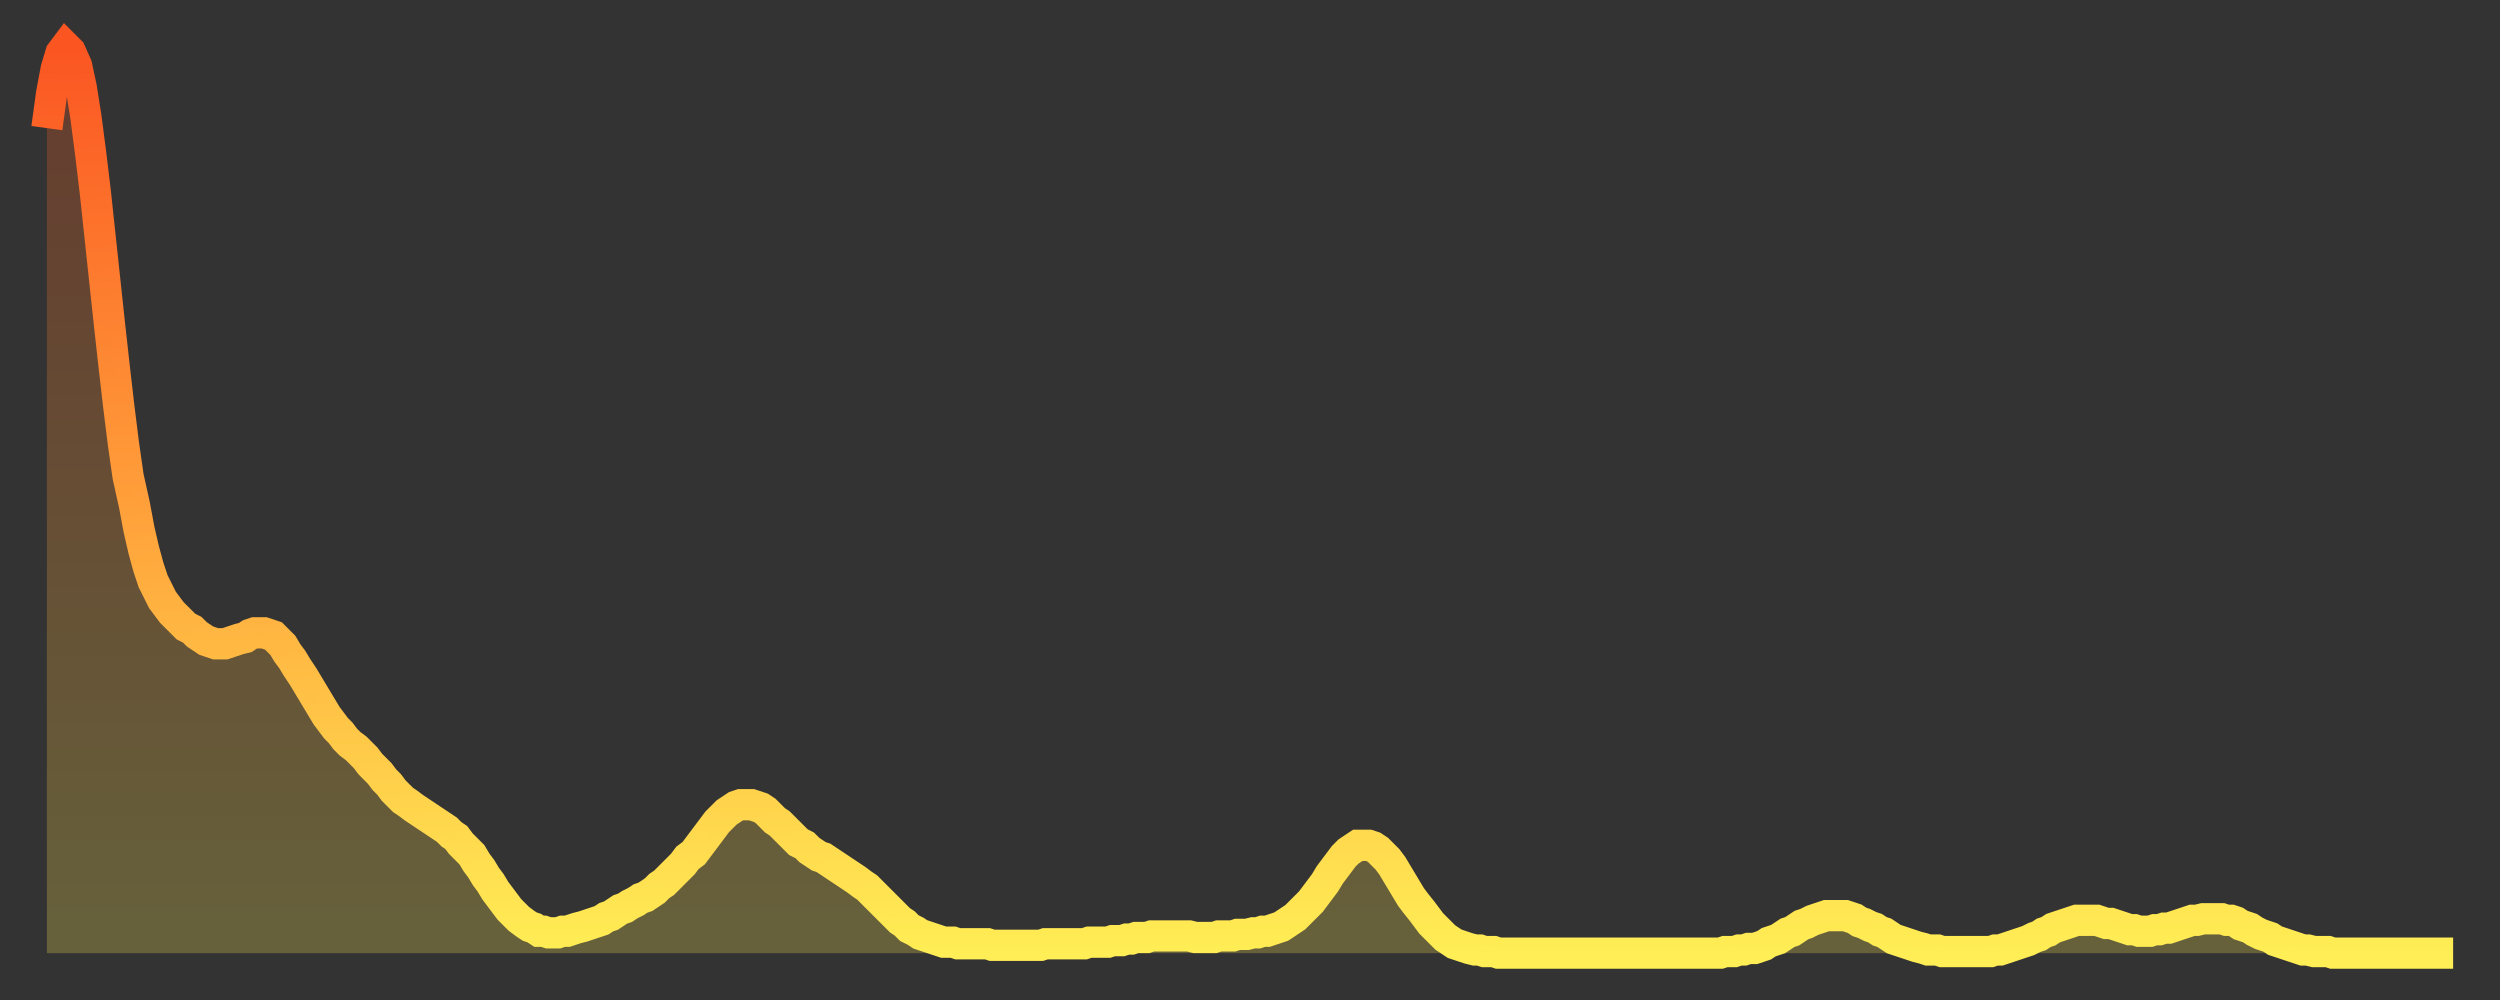<?xml version="1.0" encoding="utf-8" ?>
<svg baseProfile="full" height="64" version="1.1" width="160" xmlns="http://www.w3.org/2000/svg" xmlns:ev="http://www.w3.org/2001/xml-events" xmlns:xlink="http://www.w3.org/1999/xlink"><rect width="100%" height="100%" fill="#333333" stroke="none"/><defs><linearGradient id="id2068282" x1="0" x2="0" y1="0" y2="1"><stop offset="0%" stop-color="#fb5522" /><stop offset="50%" stop-color="#ff9f3a" /><stop offset="100%" stop-color="#ffee55" /></linearGradient></defs><g transform="translate(3,3)"><g><path d="M 0.0 5.2 0.3 3.0 0.6 1.4 0.9 0.4 1.2 0.0 1.5 0.3 1.9 1.2 2.2 2.6 2.5 4.5 2.8 6.8 3.1 9.3 3.4 12.1 3.7 14.9 4.0 17.7 4.3 20.4 4.6 23.0 4.9 25.4 5.2 27.5 5.6 29.3 5.9 30.9 6.2 32.2 6.5 33.3 6.8 34.2 7.1 34.8 7.4 35.4 7.7 35.8 8.0 36.2 8.3 36.5 8.6 36.8 8.9 37.1 9.3 37.3 9.6 37.6 9.9 37.8 10.2 38.0 10.5 38.1 10.8 38.2 11.1 38.2 11.4 38.2 11.7 38.1 12.0 38.0 12.3 37.9 12.7 37.8 13.0 37.6 13.3 37.5 13.6 37.5 13.9 37.5 14.2 37.6 14.5 37.7 14.8 38.0 15.1 38.3 15.4 38.8 15.7 39.2 16.0 39.7 16.4 40.3 16.7 40.8 17.0 41.3 17.3 41.8 17.6 42.3 17.9 42.8 18.2 43.2 18.5 43.6 18.8 43.9 19.1 44.3 19.4 44.6 19.8 44.9 20.1 45.2 20.4 45.5 20.7 45.9 21.0 46.2 21.3 46.5 21.6 46.9 21.9 47.2 22.2 47.6 22.5 47.9 22.8 48.2 23.1 48.4 23.5 48.7 23.8 48.9 24.1 49.1 24.4 49.3 24.7 49.5 25.0 49.7 25.3 49.9 25.6 50.1 25.9 50.4 26.2 50.6 26.5 51.0 26.8 51.3 27.2 51.7 27.5 52.2 27.8 52.6 28.1 53.1 28.4 53.5 28.7 54.0 29.0 54.4 29.3 54.8 29.6 55.2 29.9 55.5 30.2 55.8 30.6 56.1 30.9 56.3 31.2 56.4 31.5 56.6 31.8 56.6 32.1 56.7 32.4 56.7 32.7 56.7 33.0 56.6 33.3 56.6 33.6 56.5 33.9 56.4 34.3 56.3 34.6 56.2 34.9 56.1 35.2 56.0 35.5 55.9 35.8 55.7 36.1 55.6 36.4 55.4 36.7 55.2 37.0 55.1 37.3 54.9 37.7 54.7 38.0 54.5 38.3 54.4 38.6 54.2 38.9 54.0 39.2 53.7 39.5 53.5 39.8 53.2 40.1 52.9 40.4 52.6 40.7 52.3 41.0 51.9 41.4 51.6 41.7 51.2 42.0 50.8 42.3 50.4 42.6 50.0 42.9 49.6 43.2 49.3 43.5 49.0 43.8 48.8 44.1 48.6 44.4 48.5 44.7 48.5 45.1 48.5 45.4 48.6 45.7 48.7 46.0 48.9 46.3 49.2 46.6 49.5 46.9 49.7 47.2 50.0 47.5 50.3 47.8 50.6 48.1 50.9 48.5 51.1 48.8 51.4 49.1 51.6 49.4 51.8 49.7 51.9 50.0 52.1 50.3 52.3 50.6 52.5 50.9 52.7 51.2 52.9 51.5 53.1 51.8 53.3 52.2 53.6 52.5 53.8 52.8 54.1 53.1 54.4 53.4 54.7 53.7 55.0 54.0 55.3 54.3 55.6 54.6 55.9 54.9 56.1 55.2 56.4 55.6 56.6 55.9 56.8 56.2 56.9 56.5 57.0 56.8 57.1 57.1 57.2 57.4 57.3 57.7 57.3 58.0 57.3 58.3 57.4 58.6 57.4 58.9 57.4 59.3 57.4 59.6 57.4 59.9 57.4 60.2 57.4 60.5 57.5 60.8 57.5 61.1 57.5 61.4 57.5 61.7 57.5 62.0 57.5 62.3 57.5 62.6 57.5 63.0 57.5 63.3 57.5 63.6 57.5 63.9 57.4 64.2 57.4 64.5 57.4 64.8 57.4 65.1 57.4 65.4 57.4 65.7 57.4 66.0 57.4 66.4 57.4 66.7 57.3 67.0 57.3 67.3 57.3 67.6 57.3 67.9 57.3 68.2 57.2 68.5 57.2 68.8 57.2 69.1 57.1 69.4 57.1 69.7 57.0 70.1 57.0 70.4 57.0 70.7 56.9 71.0 56.9 71.3 56.9 71.6 56.9 71.9 56.9 72.2 56.9 72.5 56.9 72.8 56.9 73.1 56.9 73.5 57.0 73.8 57.0 74.1 57.0 74.4 57.0 74.7 57.0 75.0 56.9 75.3 56.9 75.6 56.9 75.9 56.9 76.2 56.8 76.5 56.8 76.8 56.8 77.2 56.7 77.5 56.7 77.8 56.6 78.1 56.6 78.4 56.5 78.7 56.4 79.0 56.3 79.3 56.1 79.6 55.9 79.9 55.7 80.2 55.4 80.5 55.1 80.9 54.7 81.2 54.3 81.5 53.9 81.8 53.5 82.1 53.0 82.4 52.6 82.7 52.2 83.0 51.8 83.3 51.5 83.6 51.3 83.9 51.1 84.3 51.1 84.6 51.1 84.9 51.2 85.2 51.4 85.5 51.7 85.8 52.0 86.1 52.4 86.4 52.9 86.7 53.4 87.0 53.9 87.3 54.4 87.6 54.8 88.0 55.3 88.3 55.7 88.6 56.1 88.9 56.4 89.2 56.7 89.5 57.0 89.8 57.2 90.1 57.4 90.4 57.5 90.7 57.6 91.0 57.7 91.4 57.8 91.7 57.8 92.0 57.9 92.3 57.9 92.6 57.9 92.9 58.0 93.2 58.0 93.5 58.0 93.8 58.0 94.1 58.0 94.4 58.0 94.7 58.0 95.1 58.0 95.4 58.0 95.7 58.0 96.0 58.0 96.3 58.0 96.6 58.0 96.9 58.0 97.2 58.0 97.5 58.0 97.8 58.0 98.1 58.0 98.4 58.0 98.8 58.0 99.1 58.0 99.4 58.0 99.7 58.0 100.0 58.0 100.3 58.0 100.6 58.0 100.9 58.0 101.2 58.0 101.5 58.0 101.8 58.0 102.2 58.0 102.5 58.0 102.8 58.0 103.1 58.0 103.4 58.0 103.7 58.0 104.0 58.0 104.3 58.0 104.6 58.0 104.9 58.0 105.2 58.0 105.5 58.0 105.9 58.0 106.2 58.0 106.5 58.0 106.8 58.0 107.1 58.0 107.4 57.9 107.7 57.9 108.0 57.9 108.3 57.8 108.6 57.8 108.9 57.7 109.3 57.7 109.6 57.6 109.9 57.5 110.2 57.3 110.5 57.2 110.8 57.1 111.1 56.9 111.4 56.7 111.7 56.6 112.0 56.4 112.3 56.2 112.6 56.1 113.0 55.9 113.3 55.8 113.6 55.7 113.9 55.6 114.2 55.6 114.5 55.6 114.8 55.6 115.1 55.6 115.4 55.7 115.7 55.8 116.0 56.0 116.3 56.1 116.7 56.3 117.0 56.4 117.3 56.6 117.6 56.7 117.9 56.9 118.2 57.1 118.5 57.2 118.8 57.3 119.1 57.4 119.4 57.5 119.7 57.6 120.1 57.7 120.4 57.8 120.7 57.8 121.0 57.8 121.3 57.9 121.6 57.9 121.9 57.9 122.2 57.9 122.5 57.9 122.8 57.9 123.1 57.9 123.4 57.9 123.8 57.9 124.1 57.9 124.4 57.9 124.7 57.8 125.0 57.8 125.3 57.7 125.6 57.6 125.9 57.5 126.2 57.4 126.5 57.3 126.8 57.2 127.2 57.0 127.5 56.9 127.8 56.7 128.1 56.6 128.4 56.4 128.7 56.3 129.0 56.2 129.3 56.1 129.6 56.0 129.9 55.9 130.2 55.9 130.5 55.9 130.9 55.9 131.2 55.9 131.5 56.0 131.8 56.1 132.1 56.1 132.4 56.2 132.7 56.3 133.0 56.4 133.3 56.5 133.6 56.5 133.9 56.6 134.2 56.6 134.6 56.6 134.9 56.5 135.2 56.5 135.5 56.4 135.8 56.4 136.1 56.3 136.4 56.2 136.7 56.1 137.0 56.0 137.3 55.9 137.6 55.9 138.0 55.8 138.3 55.8 138.6 55.8 138.9 55.8 139.2 55.8 139.5 55.9 139.8 55.9 140.1 56.0 140.4 56.2 140.7 56.3 141.0 56.4 141.3 56.6 141.7 56.8 142.0 56.9 142.3 57.0 142.6 57.2 142.9 57.3 143.2 57.4 143.5 57.5 143.8 57.6 144.1 57.7 144.4 57.8 144.7 57.8 145.1 57.9 145.4 57.9 145.7 57.9 146.0 57.9 146.3 58.0 146.6 58.0 146.9 58.0 147.2 58.0 147.5 58.0 147.8 58.0 148.1 58.0 148.4 58.0 148.8 58.0 149.1 58.0 149.4 58.0 149.7 58.0 150.0 58.0 150.3 58.0 150.6 58.0 150.9 58.0 151.2 58.0 151.5 58.0 151.8 58.0 152.1 58.0 152.5 58.0 152.8 58.0 153.1 58.0 153.4 58.0 153.7 58.0 154.0 58.0" fill="none" id="graph-curve" opacity="1" stroke="url(#id2068282)" stroke-width="2" /><path d="M 0 58 L 0.0 5.2 0.3 3.0 0.6 1.4 0.9 0.4 1.2 0.0 1.5 0.3 1.9 1.2 2.2 2.6 2.5 4.5 2.8 6.8 3.1 9.3 3.4 12.1 3.7 14.9 4.0 17.7 4.3 20.4 4.6 23.0 4.9 25.4 5.2 27.5 5.6 29.3 5.9 30.9 6.2 32.2 6.5 33.3 6.8 34.2 7.1 34.8 7.4 35.4 7.7 35.8 8.0 36.2 8.3 36.5 8.6 36.8 8.9 37.1 9.3 37.3 9.6 37.6 9.9 37.8 10.2 38.0 10.5 38.1 10.8 38.2 11.1 38.2 11.4 38.2 11.7 38.1 12.0 38.0 12.3 37.9 12.7 37.8 13.0 37.6 13.3 37.5 13.6 37.5 13.9 37.5 14.2 37.6 14.5 37.7 14.8 38.0 15.1 38.3 15.4 38.8 15.7 39.2 16.0 39.7 16.4 40.3 16.7 40.8 17.0 41.3 17.3 41.8 17.6 42.3 17.9 42.8 18.2 43.2 18.5 43.6 18.8 43.9 19.1 44.3 19.4 44.6 19.8 44.9 20.1 45.2 20.4 45.5 20.7 45.9 21.0 46.2 21.3 46.5 21.6 46.9 21.9 47.2 22.2 47.6 22.5 47.9 22.8 48.2 23.1 48.4 23.5 48.7 23.8 48.9 24.1 49.1 24.4 49.3 24.7 49.5 25.0 49.7 25.3 49.9 25.6 50.1 25.9 50.4 26.2 50.6 26.5 51.0 26.8 51.3 27.2 51.7 27.5 52.2 27.8 52.6 28.1 53.1 28.4 53.5 28.7 54.0 29.0 54.4 29.3 54.8 29.6 55.2 29.9 55.5 30.2 55.8 30.6 56.1 30.9 56.3 31.2 56.4 31.5 56.6 31.8 56.6 32.1 56.7 32.4 56.7 32.7 56.7 33.0 56.6 33.3 56.6 33.6 56.5 33.9 56.4 34.3 56.3 34.6 56.2 34.9 56.1 35.2 56.0 35.5 55.9 35.8 55.7 36.1 55.6 36.4 55.4 36.7 55.2 37.0 55.1 37.3 54.9 37.7 54.7 38.0 54.5 38.3 54.4 38.6 54.2 38.9 54.0 39.2 53.7 39.5 53.5 39.8 53.2 40.1 52.9 40.4 52.6 40.7 52.3 41.0 51.9 41.4 51.6 41.7 51.2 42.0 50.8 42.3 50.4 42.6 50.0 42.9 49.6 43.2 49.3 43.5 49.0 43.8 48.8 44.1 48.6 44.4 48.5 44.7 48.5 45.1 48.5 45.4 48.6 45.7 48.7 46.0 48.9 46.3 49.2 46.6 49.5 46.9 49.7 47.2 50.0 47.5 50.3 47.8 50.6 48.1 50.9 48.5 51.1 48.8 51.4 49.1 51.6 49.4 51.8 49.7 51.9 50.0 52.1 50.3 52.3 50.6 52.5 50.9 52.7 51.2 52.9 51.5 53.1 51.8 53.3 52.2 53.6 52.5 53.8 52.8 54.1 53.1 54.4 53.4 54.7 53.7 55.0 54.0 55.3 54.3 55.6 54.6 55.9 54.9 56.1 55.2 56.4 55.6 56.6 55.9 56.8 56.2 56.9 56.5 57.0 56.8 57.1 57.1 57.2 57.4 57.3 57.7 57.3 58.0 57.3 58.3 57.4 58.6 57.4 58.9 57.4 59.3 57.4 59.6 57.4 59.9 57.4 60.2 57.4 60.5 57.5 60.8 57.5 61.1 57.5 61.4 57.5 61.7 57.5 62.0 57.5 62.3 57.5 62.6 57.5 63.0 57.5 63.3 57.5 63.6 57.5 63.9 57.4 64.2 57.4 64.5 57.4 64.8 57.4 65.1 57.4 65.4 57.4 65.7 57.4 66.0 57.4 66.4 57.4 66.7 57.3 67.0 57.3 67.3 57.3 67.6 57.3 67.9 57.3 68.2 57.2 68.5 57.2 68.8 57.2 69.1 57.1 69.4 57.1 69.7 57.0 70.1 57.0 70.4 57.0 70.7 56.9 71.0 56.9 71.3 56.9 71.6 56.9 71.9 56.9 72.2 56.9 72.5 56.9 72.8 56.9 73.1 56.9 73.5 57.0 73.8 57.0 74.1 57.0 74.4 57.0 74.7 57.0 75.0 56.9 75.3 56.9 75.6 56.9 75.9 56.9 76.2 56.8 76.5 56.8 76.8 56.8 77.2 56.7 77.5 56.7 77.8 56.6 78.1 56.6 78.4 56.5 78.7 56.4 79.0 56.3 79.3 56.1 79.6 55.9 79.9 55.7 80.2 55.4 80.5 55.1 80.9 54.7 81.2 54.3 81.5 53.9 81.8 53.5 82.1 53.0 82.4 52.6 82.7 52.2 83.0 51.8 83.3 51.5 83.6 51.3 83.9 51.1 84.3 51.1 84.6 51.1 84.9 51.2 85.2 51.4 85.5 51.7 85.8 52.0 86.1 52.4 86.4 52.9 86.7 53.4 87.0 53.9 87.3 54.4 87.6 54.8 88.0 55.3 88.3 55.7 88.6 56.1 88.9 56.4 89.2 56.7 89.5 57.0 89.8 57.2 90.1 57.4 90.4 57.5 90.7 57.6 91.0 57.7 91.4 57.8 91.7 57.8 92.0 57.9 92.3 57.9 92.6 57.9 92.9 58.0 93.2 58.0 93.5 58.0 93.8 58.0 94.1 58.0 94.4 58.0 94.7 58.0 95.1 58.0 95.4 58.0 95.7 58.0 96.0 58.0 96.3 58.0 96.6 58.0 96.9 58.0 97.2 58.0 97.5 58.0 97.8 58.0 98.1 58.0 98.4 58.0 98.8 58.0 99.1 58.0 99.4 58.0 99.7 58.0 100.0 58.0 100.3 58.0 100.6 58.0 100.9 58.0 101.2 58.0 101.5 58.0 101.8 58.0 102.2 58.0 102.5 58.0 102.8 58.0 103.1 58.0 103.4 58.0 103.7 58.0 104.0 58.0 104.3 58.0 104.6 58.0 104.9 58.0 105.2 58.0 105.5 58.0 105.9 58.0 106.2 58.0 106.5 58.0 106.8 58.0 107.1 58.0 107.4 57.9 107.7 57.9 108.0 57.9 108.3 57.8 108.6 57.8 108.9 57.7 109.3 57.7 109.6 57.6 109.9 57.5 110.2 57.3 110.5 57.2 110.8 57.1 111.1 56.9 111.4 56.7 111.7 56.6 112.0 56.4 112.3 56.2 112.6 56.1 113.0 55.9 113.3 55.8 113.6 55.7 113.9 55.6 114.2 55.6 114.5 55.6 114.8 55.6 115.1 55.6 115.4 55.7 115.7 55.8 116.0 56.0 116.3 56.1 116.7 56.3 117.0 56.4 117.3 56.6 117.6 56.7 117.9 56.9 118.2 57.1 118.5 57.2 118.8 57.3 119.1 57.4 119.4 57.5 119.7 57.6 120.1 57.7 120.4 57.8 120.7 57.8 121.0 57.8 121.3 57.9 121.6 57.9 121.9 57.9 122.2 57.9 122.5 57.9 122.8 57.9 123.1 57.9 123.4 57.9 123.8 57.9 124.1 57.9 124.4 57.9 124.7 57.8 125.0 57.8 125.3 57.7 125.6 57.6 125.9 57.5 126.2 57.4 126.5 57.3 126.8 57.2 127.2 57.0 127.5 56.9 127.8 56.7 128.1 56.6 128.4 56.4 128.7 56.3 129.0 56.2 129.3 56.1 129.6 56.0 129.9 55.9 130.2 55.9 130.5 55.9 130.9 55.9 131.2 55.9 131.5 56.0 131.8 56.1 132.1 56.1 132.4 56.2 132.7 56.3 133.0 56.4 133.3 56.5 133.6 56.5 133.9 56.6 134.2 56.6 134.6 56.6 134.9 56.5 135.2 56.5 135.5 56.4 135.8 56.4 136.1 56.3 136.4 56.2 136.7 56.1 137.0 56.0 137.3 55.9 137.6 55.9 138.0 55.8 138.3 55.8 138.6 55.8 138.9 55.8 139.2 55.8 139.5 55.9 139.8 55.9 140.1 56.0 140.4 56.2 140.7 56.3 141.0 56.4 141.3 56.6 141.7 56.8 142.0 56.9 142.3 57.0 142.6 57.2 142.9 57.3 143.2 57.4 143.5 57.5 143.8 57.6 144.1 57.7 144.4 57.8 144.7 57.8 145.1 57.9 145.4 57.9 145.7 57.9 146.0 57.9 146.3 58.0 146.6 58.0 146.9 58.0 147.2 58.0 147.5 58.0 147.8 58.0 148.1 58.0 148.4 58.0 148.8 58.0 149.1 58.0 149.4 58.0 149.7 58.0 150.0 58.0 150.3 58.0 150.6 58.0 150.9 58.0 151.2 58.0 151.5 58.0 151.8 58.0 152.1 58.0 152.5 58.0 152.8 58.0 153.1 58.0 153.4 58.0 153.7 58.0 154.0 58.0 154 58" fill="url(#id2068282)" fill-opacity=".25" id="graph-shadow" /></g></g></svg>